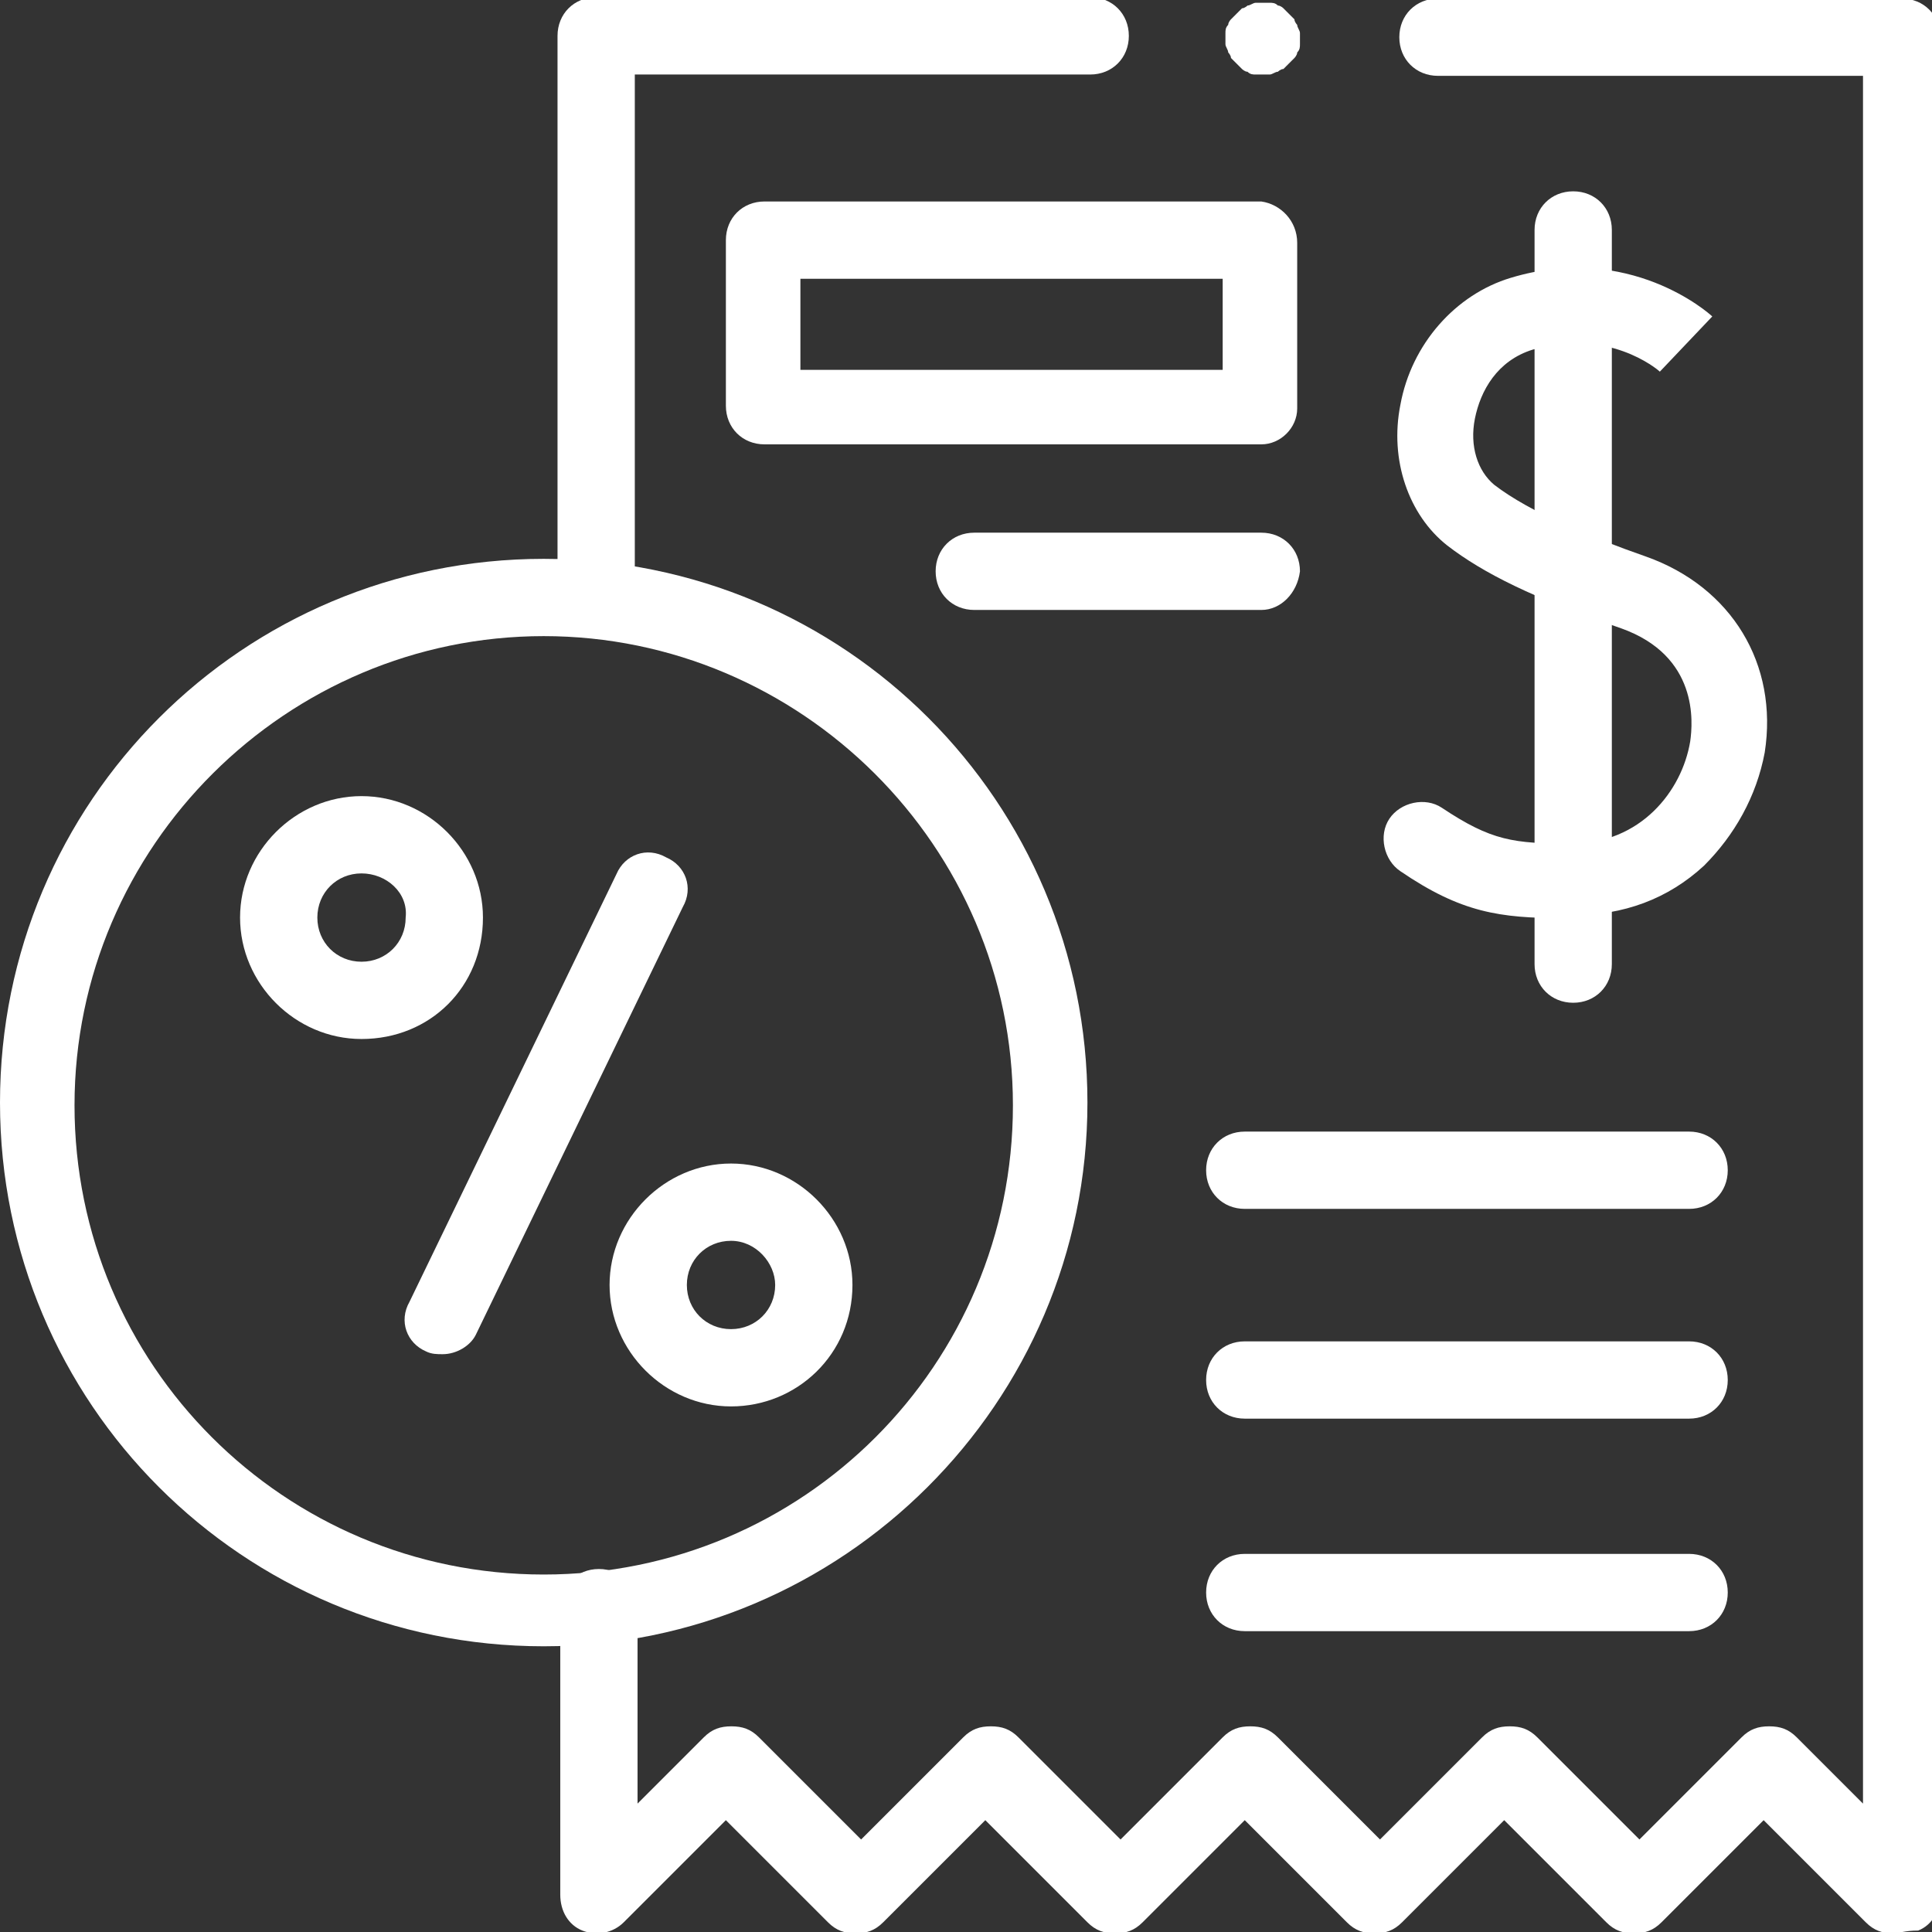 <?xml version="1.0" encoding="utf-8"?>
<!-- Generator: Adobe Illustrator 26.5.0, SVG Export Plug-In . SVG Version: 6.00 Build 0)  -->
<svg version="1.1" id="svg2202" xmlns:svg="http://www.w3.org/2000/svg"
	 xmlns="http://www.w3.org/2000/svg" xmlns:xlink="http://www.w3.org/1999/xlink" x="0px" y="0px" width="70px" height="70px"
	 viewBox="0 0 70 70" style="enable-background:new 0 0 70 70;" xml:space="preserve">
<rect x="0" y="0" width="70" height="70" fill="#333333" stroke="none"/>
<style type="text/css">
	.st0{fill:#FFFFFF;}
</style>
<g id="g2212">
	<g id="g2218" transform="translate(289,502)">
		<g id="path2220">
			<path class="st0" d="M-267.4-479.1c-0.8,0-1.4-0.6-1.4-1.4v-20.2c0-0.8,0.6-1.4,1.4-1.4h17.9c0.8,0,1.4,0.6,1.4,1.4
				c0,0.8-0.6,1.4-1.4,1.4H-266v18.8C-266-479.7-266.6-479.1-267.4-479.1z"/>
		</g>
	</g>
	<g id="g2222" transform="translate(158,85.748)">
		<g id="path2224">
			<path class="st0" d="M-89.4-15.7c-0.4,0-0.7-0.1-1-0.4l-3.7-3.7l-3.7,3.7c-0.3,0.3-0.6,0.4-1,0.4c-0.4,0-0.7-0.1-1-0.4l-3.7-3.7
				l-3.7,3.7c-0.3,0.3-0.6,0.4-1,0.4c-0.4,0-0.7-0.1-1-0.4l-3.7-3.7l-3.7,3.7c-0.3,0.3-0.6,0.4-1,0.4c-0.4,0-0.7-0.1-1-0.4l-3.7-3.7
				l-3.7,3.7c-0.3,0.3-0.6,0.4-1,0.4s-0.7-0.1-1-0.4l-3.7-3.7l-3.7,3.7c-0.4,0.4-1,0.5-1.5,0.3c-0.5-0.2-0.8-0.7-0.8-1.3v-10.4
				c0-0.8,0.6-1.4,1.4-1.4s1.4,0.6,1.4,1.4v7.1l2.4-2.4c0.3-0.3,0.6-0.4,1-0.4s0.7,0.1,1,0.4l3.7,3.7l3.7-3.7c0.3-0.3,0.6-0.4,1-0.4
				c0.4,0,0.7,0.1,1,0.4l3.7,3.7l3.7-3.7c0.3-0.3,0.6-0.4,1-0.4c0.4,0,0.7,0.1,1,0.4l3.7,3.7l3.7-3.7c0.3-0.3,0.6-0.4,1-0.4
				c0.4,0,0.7,0.1,1,0.4l3.7,3.7l3.7-3.7c0.3-0.3,0.6-0.4,1-0.4c0.4,0,0.7,0.1,1,0.4l2.4,2.4V-83h-15.4c-0.8,0-1.4-0.6-1.4-1.4
				s0.6-1.4,1.4-1.4h16.8c0.8,0,1.4,0.6,1.4,1.4v67.3c0,0.6-0.3,1.1-0.8,1.3C-89-15.8-89.2-15.7-89.4-15.7z"/>
		</g>
	</g>
	<g id="g2226" transform="translate(10,219.748)">
		<g id="path2228">
			<path class="st0" d="M9.7-160.1c-10.9,0-19.7-8.8-19.7-19.7c0-10.9,8.8-19.7,19.7-19.7s19.7,8.8,19.7,19.7
				C29.4-168.9,20.5-160.1,9.7-160.1z M9.7-196.7c-9.3,0-17,7.6-17,17s7.6,17,17,17s17-7.6,17-17S19-196.7,9.7-196.7z"/>
		</g>
	</g>
	<g id="g2230" transform="translate(172.238,276.565)">
		<g id="path2232">
			<path class="st0" d="M-156.2-227.5c-0.2,0-0.4,0-0.6-0.1c-0.7-0.3-1-1.1-0.6-1.8l7.5-15.5c0.3-0.7,1.1-1,1.8-0.6
				c0.7,0.3,1,1.1,0.6,1.8l-7.5,15.5C-155.2-227.8-155.7-227.5-156.2-227.5z"/>
		</g>
	</g>
	<g id="g2234" transform="translate(118.098,268.545)">
		<g id="path2236">
			<path class="st0" d="M-105-230.9c-2.4,0-4.4-2-4.4-4.4c0-2.4,2-4.4,4.4-4.4c2.4,0,4.4,2,4.4,4.4
				C-100.6-232.8-102.5-230.9-105-230.9z M-105-236.9c-0.9,0-1.6,0.7-1.6,1.6c0,0.9,0.7,1.6,1.6,1.6c0.9,0,1.6-0.7,1.6-1.6
				C-103.3-236.2-104.1-236.9-105-236.9z"/>
		</g>
	</g>
	<g id="g2238" transform="translate(193.686,192.957)">
		<g id="path2240">
			<path class="st0" d="M-167.2-142c-2.4,0-4.4-2-4.4-4.4c0-2.4,2-4.4,4.4-4.4s4.4,2,4.4,4.4C-162.8-143.9-164.8-142-167.2-142z
				 M-167.2-148c-0.9,0-1.6,0.7-1.6,1.6c0,0.9,0.7,1.6,1.6,1.6s1.6-0.7,1.6-1.6C-165.6-147.2-166.3-148-167.2-148z"/>
		</g>
	</g>
	<g id="g2242" transform="translate(447.139,420.566)">
		<g id="path2244">
			<path class="st0" d="M-390.5-387.3c-2.3,0-3.7-0.2-5.9-1.7c-0.6-0.4-0.8-1.3-0.4-1.9c0.4-0.6,1.3-0.8,1.9-0.4
				c1.8,1.2,2.6,1.3,4.7,1.3c2.5,0,4-1.9,4.3-3.7c0.1-0.7,0.3-3.1-2.5-4.1c-3.2-1.1-5-2-6.3-3c-1.4-1.1-2.1-3.1-1.7-5.1
				c0.4-2.2,2-4,4-4.6c4.3-1.3,7.2,1.3,7.3,1.4l-1.9,2l0,0c-0.1-0.1-1.9-1.6-4.6-0.8c-1.3,0.4-1.9,1.5-2.1,2.5
				c-0.2,1,0.1,1.9,0.7,2.4c1.3,1,3.5,1.9,5.5,2.6c3.1,1.1,4.8,3.9,4.3,7.1c-0.3,1.6-1.1,3-2.2,4.1c-1.3,1.2-2.9,1.8-4.8,1.8
				C-390.3-387.3-390.4-387.3-390.5-387.3z"/>
		</g>
	</g>
	<g id="g2246" transform="translate(417,451.132)">
		<g id="path2248">
			<path class="st0" d="M-360-414.8c-0.8,0-1.4-0.6-1.4-1.4v-26.6c0-0.8,0.6-1.4,1.4-1.4s1.4,0.6,1.4,1.4v26.6
				C-358.6-415.4-359.2-414.8-360-414.8z"/>
		</g>
	</g>
	<g id="path2250">
		<path class="st0" d="M45.7,16.1h-18c-0.8,0-1.4-0.6-1.4-1.4v-6c0-0.8,0.6-1.4,1.4-1.4h18C46.4,7.4,47,8,47,8.8v6
			C47,15.5,46.4,16.1,45.7,16.1z M29,13.4h15.3v-3.3H29V13.4z"/>
	</g>
	<g id="g2252" transform="translate(334,360)">
		<g id="path2254">
			<path class="st0" d="M-288.3-337.9h-10.4c-0.8,0-1.4-0.6-1.4-1.4c0-0.8,0.6-1.4,1.4-1.4h10.4c0.8,0,1.4,0.6,1.4,1.4
				C-287-338.5-287.6-337.9-288.3-337.9z"/>
		</g>
	</g>
	<g id="g2256" transform="translate(330,202)">
		<g id="path2258">
			<path class="st0" d="M-268.8-158.2h-16.1c-0.8,0-1.4-0.6-1.4-1.4s0.6-1.4,1.4-1.4h16.1c0.8,0,1.4,0.6,1.4,1.4
				S-268-158.2-268.8-158.2z"/>
		</g>
	</g>
	<g id="g2260" transform="translate(330,146)">
		<g id="path2262">
			<path class="st0" d="M-268.8-94.6h-16.1c-0.8,0-1.4-0.6-1.4-1.4s0.6-1.4,1.4-1.4h16.1c0.8,0,1.4,0.6,1.4,1.4
				S-268-94.6-268.8-94.6z"/>
		</g>
	</g>
	<g id="g2264" transform="translate(330,90)">
		<g id="path2266">
			<path class="st0" d="M-268.8-30.9h-16.1c-0.8,0-1.4-0.6-1.4-1.4s0.6-1.4,1.4-1.4h16.1c0.8,0,1.4,0.6,1.4,1.4
				S-268-30.9-268.8-30.9z"/>
		</g>
	</g>
	<g id="g2268" transform="translate(334,502)">
		<g id="path2270">
			<path class="st0" d="M-288.3-499.3c0,0-0.1,0-0.1,0c0,0-0.1,0-0.1,0c-0.1,0-0.2,0-0.3-0.1c-0.1,0-0.2-0.1-0.2-0.1
				c0,0-0.1-0.1-0.1-0.1c0,0-0.1-0.1-0.1-0.1c0,0-0.1-0.1-0.1-0.1c0,0-0.1-0.1-0.1-0.1c0-0.1-0.1-0.2-0.1-0.2c0-0.1-0.1-0.2-0.1-0.3
				c0,0,0-0.1,0-0.1c0,0,0-0.1,0-0.1c0,0,0-0.1,0-0.1c0,0,0-0.1,0-0.1c0-0.1,0-0.2,0.1-0.3c0-0.1,0.1-0.2,0.1-0.2
				c0,0,0.1-0.1,0.1-0.1c0,0,0.1-0.1,0.1-0.1c0,0,0.1-0.1,0.1-0.1c0,0,0.1-0.1,0.1-0.1c0.1,0,0.2-0.1,0.2-0.1c0.1,0,0.2-0.1,0.3-0.1
				c0,0,0.1,0,0.1,0c0.1,0,0.2,0,0.3,0c0,0,0.1,0,0.1,0c0.1,0,0.2,0,0.3,0.1c0.1,0,0.2,0.1,0.2,0.1c0,0,0.1,0.1,0.1,0.1
				c0,0,0.1,0.1,0.1,0.1c0,0,0.1,0.1,0.1,0.1c0,0,0.1,0.1,0.1,0.1c0,0.1,0.1,0.2,0.1,0.2c0,0.1,0.1,0.2,0.1,0.3c0,0,0,0.1,0,0.1
				c0,0,0,0.1,0,0.1c0,0,0,0.1,0,0.1c0,0,0,0.1,0,0.1c0,0.1,0,0.2-0.1,0.3c0,0.1-0.1,0.2-0.1,0.2c0,0-0.1,0.1-0.1,0.1
				c0,0-0.1,0.1-0.1,0.1s-0.1,0.1-0.1,0.1c0,0-0.1,0.1-0.1,0.1c-0.1,0-0.2,0.1-0.2,0.1c-0.1,0-0.2,0.1-0.3,0.1c0,0-0.1,0-0.1,0
				C-288.2-499.3-288.3-499.3-288.3-499.3z"/>
		</g>
	</g>
</g>
</svg>
